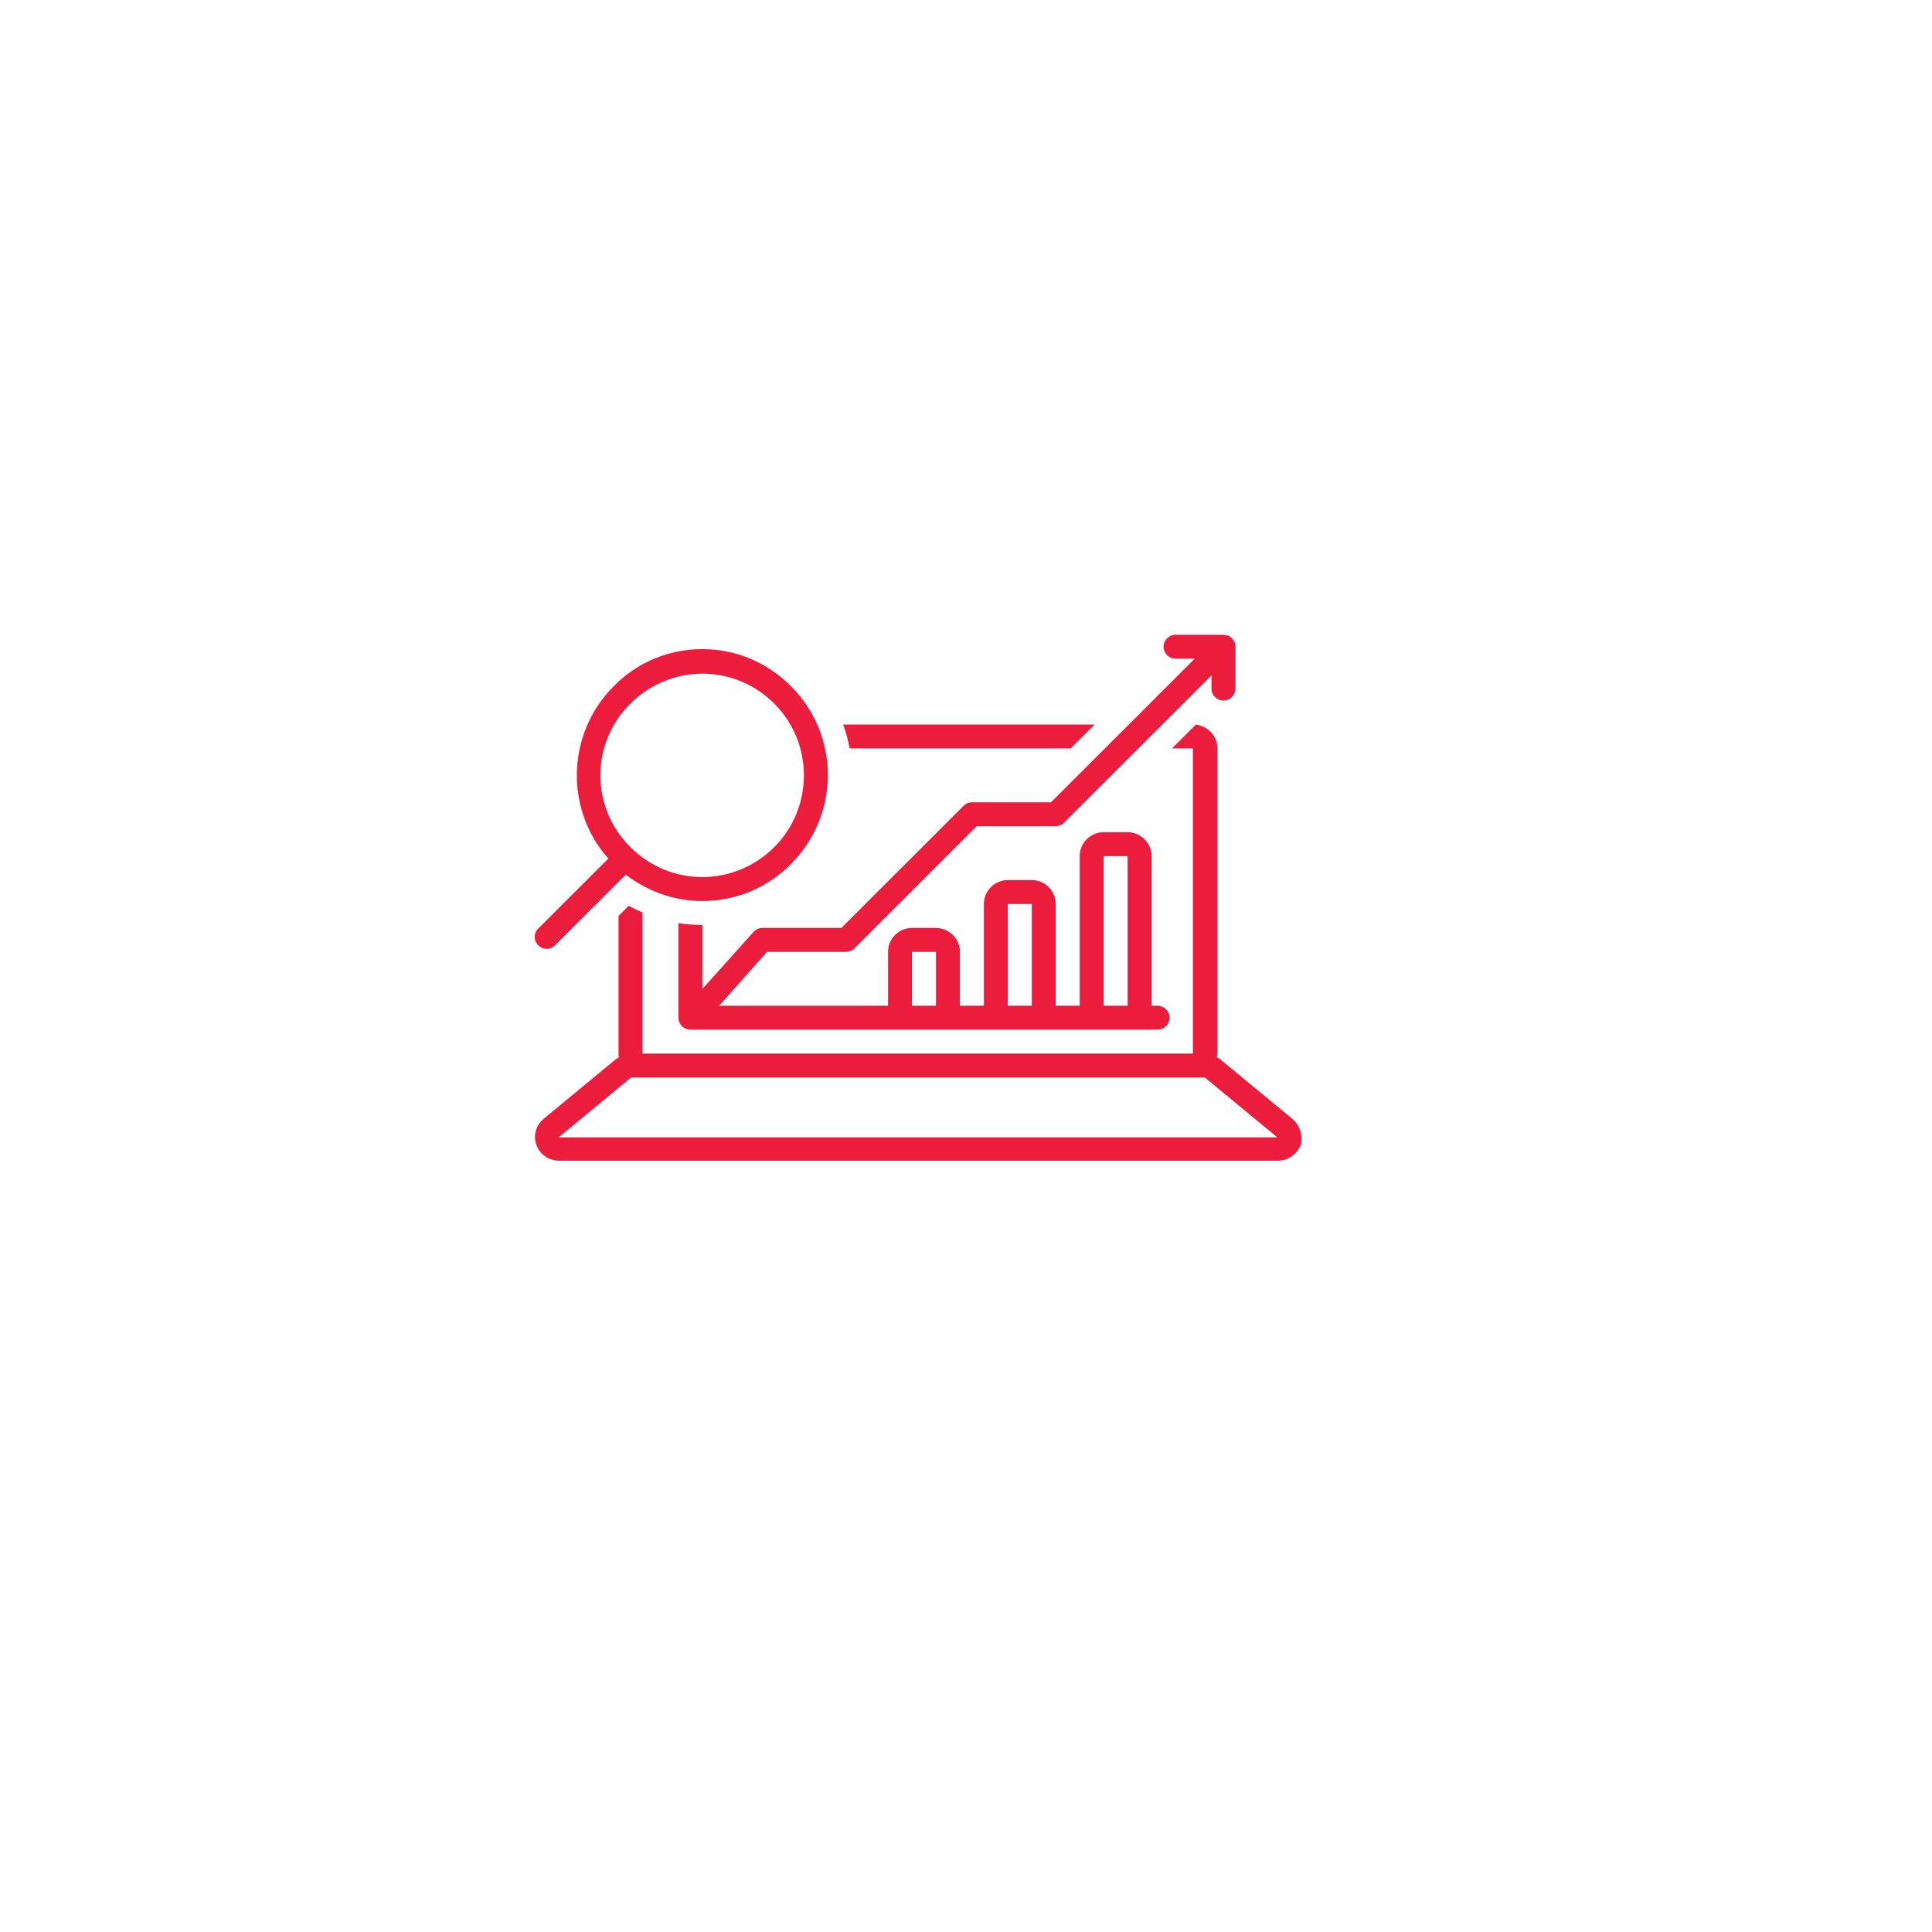 <svg xmlns="http://www.w3.org/2000/svg" xmlns:xlink="http://www.w3.org/1999/xlink" width="1080" zoomAndPan="magnify" viewBox="0 0 810 810" height="1080" preserveAspectRatio="xMidYMid meet" version="1.0"><defs><clipPath id="f80c920a3c"><path d="M 224 303 L 546 303 L 546 486.629 L 224 486.629 Z M 224 303 " clip-rule="nonzero"/></clipPath><clipPath id="4583f5b465"><path d="M 284 266.129 L 518 266.129 L 518 432 L 284 432 Z M 284 266.129 " clip-rule="nonzero"/></clipPath></defs><g clip-path="url(#f80c920a3c)"><path fill="#eb1c3c" d="M 541.816 469.07 L 511.434 443.984 C 510.93 443.734 510.68 443.48 510.18 443.23 C 510.18 442.73 510.43 442.227 510.43 441.727 L 510.43 313.789 C 510.43 308.523 506.41 304.508 501.391 303.758 L 491.344 313.789 L 500.133 313.789 L 500.133 441.727 L 269.367 441.727 L 269.367 382.523 C 267.359 381.773 265.602 380.77 263.59 379.766 L 259.324 384.031 L 259.324 441.727 C 259.324 442.227 259.324 442.73 259.574 443.23 C 259.07 443.48 258.82 443.734 258.316 443.984 L 227.934 469.07 C 224.668 471.828 223.414 476.094 224.922 480.105 C 226.426 484.121 230.195 486.629 234.465 486.629 L 535.789 486.629 C 540.059 486.629 543.824 483.867 545.332 480.105 C 546.336 476.344 545.082 471.828 541.816 469.07 Z M 234.211 476.844 L 264.598 451.758 L 505.156 451.758 L 535.539 476.844 Z M 234.211 476.844 " fill-opacity="1" fill-rule="nonzero"/></g><path fill="#eb1c3c" d="M 229.191 397.828 C 230.445 397.828 231.699 397.324 232.707 396.32 L 262.336 366.719 C 271.625 373.746 282.676 377.758 294.477 377.758 C 308.539 377.758 321.848 372.238 331.641 362.207 C 352.23 341.637 352.23 308.273 331.641 287.703 C 321.598 277.668 308.539 272.148 294.477 272.148 C 280.414 272.148 267.105 277.668 257.312 287.703 C 237.477 307.52 236.723 339.379 255.055 359.949 L 225.676 389.297 C 223.664 391.305 223.664 394.312 225.676 396.32 C 226.68 397.324 227.934 397.828 229.191 397.828 Z M 264.344 294.977 C 272.633 286.699 283.68 282.434 294.477 282.434 C 305.527 282.434 316.324 286.699 324.609 294.977 C 341.184 311.531 341.184 338.625 324.609 355.18 C 316.324 363.461 305.273 367.723 294.477 367.723 C 283.43 367.723 272.633 363.461 264.344 355.18 C 247.52 338.625 247.52 311.531 264.344 294.977 Z M 264.344 294.977 " fill-opacity="1" fill-rule="nonzero"/><g clip-path="url(#4583f5b465)"><path fill="#eb1c3c" d="M 319.59 389.047 C 318.332 389.047 317.078 389.547 316.074 390.551 L 294.477 414.633 L 294.477 387.793 C 290.961 387.793 287.699 387.543 284.434 387.039 L 284.434 426.676 C 284.434 429.434 286.691 431.691 289.457 431.691 L 485.316 431.691 C 488.082 431.691 490.34 429.434 490.34 426.676 C 490.34 423.914 488.082 421.656 485.316 421.656 L 482.809 421.656 L 482.809 358.945 C 482.809 353.426 478.289 348.91 472.762 348.91 L 462.719 348.91 C 457.195 348.91 452.676 353.426 452.676 358.945 L 452.676 421.656 L 442.629 421.656 L 442.629 379.012 C 442.629 373.492 438.109 368.977 432.586 368.977 L 422.543 368.977 C 417.016 368.977 412.496 373.492 412.496 379.012 L 412.496 421.656 L 402.453 421.656 L 402.453 399.082 C 402.453 393.562 397.934 389.047 392.41 389.047 L 382.363 389.047 C 376.84 389.047 372.32 393.562 372.32 399.082 L 372.32 421.656 L 301.508 421.656 L 321.598 399.082 L 354.742 399.082 C 356 399.082 357.254 398.578 358.258 397.574 L 409.484 346.402 L 442.629 346.402 C 443.887 346.402 445.141 345.898 446.145 344.895 L 507.918 283.188 L 507.918 288.707 C 507.918 291.465 510.18 293.723 512.941 293.723 C 515.703 293.723 517.961 291.465 517.961 288.707 L 517.961 271.145 C 517.961 271.145 517.961 270.895 517.961 270.895 C 517.961 270.895 517.961 270.645 517.961 270.645 C 517.961 270.141 517.711 269.891 517.711 269.391 C 517.461 268.887 517.207 268.637 516.957 268.137 C 516.957 268.137 516.707 267.883 516.707 267.883 C 516.457 267.633 516.203 267.383 515.703 266.883 C 515.449 266.629 514.949 266.379 514.445 266.379 C 514.445 266.379 514.195 266.379 514.195 266.379 C 513.695 266.379 513.441 266.129 512.941 266.129 L 492.852 266.129 C 490.09 266.129 487.828 268.387 487.828 271.145 C 487.828 273.906 490.09 276.164 492.852 276.164 L 500.887 276.164 L 440.621 336.367 L 407.477 336.367 C 406.219 336.367 404.965 336.867 403.961 337.871 L 352.734 389.047 Z M 462.719 358.945 L 472.762 358.945 L 472.762 421.656 L 462.719 421.656 Z M 422.543 379.012 L 432.586 379.012 L 432.586 421.656 L 422.543 421.656 Z M 382.363 399.082 L 392.41 399.082 L 392.41 421.656 L 382.363 421.656 Z M 382.363 399.082 " fill-opacity="1" fill-rule="nonzero"/></g><path fill="#eb1c3c" d="M 458.953 303.758 L 353.488 303.758 C 354.742 307.016 355.496 310.277 356.25 313.789 L 448.906 313.789 Z M 458.953 303.758 " fill-opacity="1" fill-rule="nonzero"/></svg>
